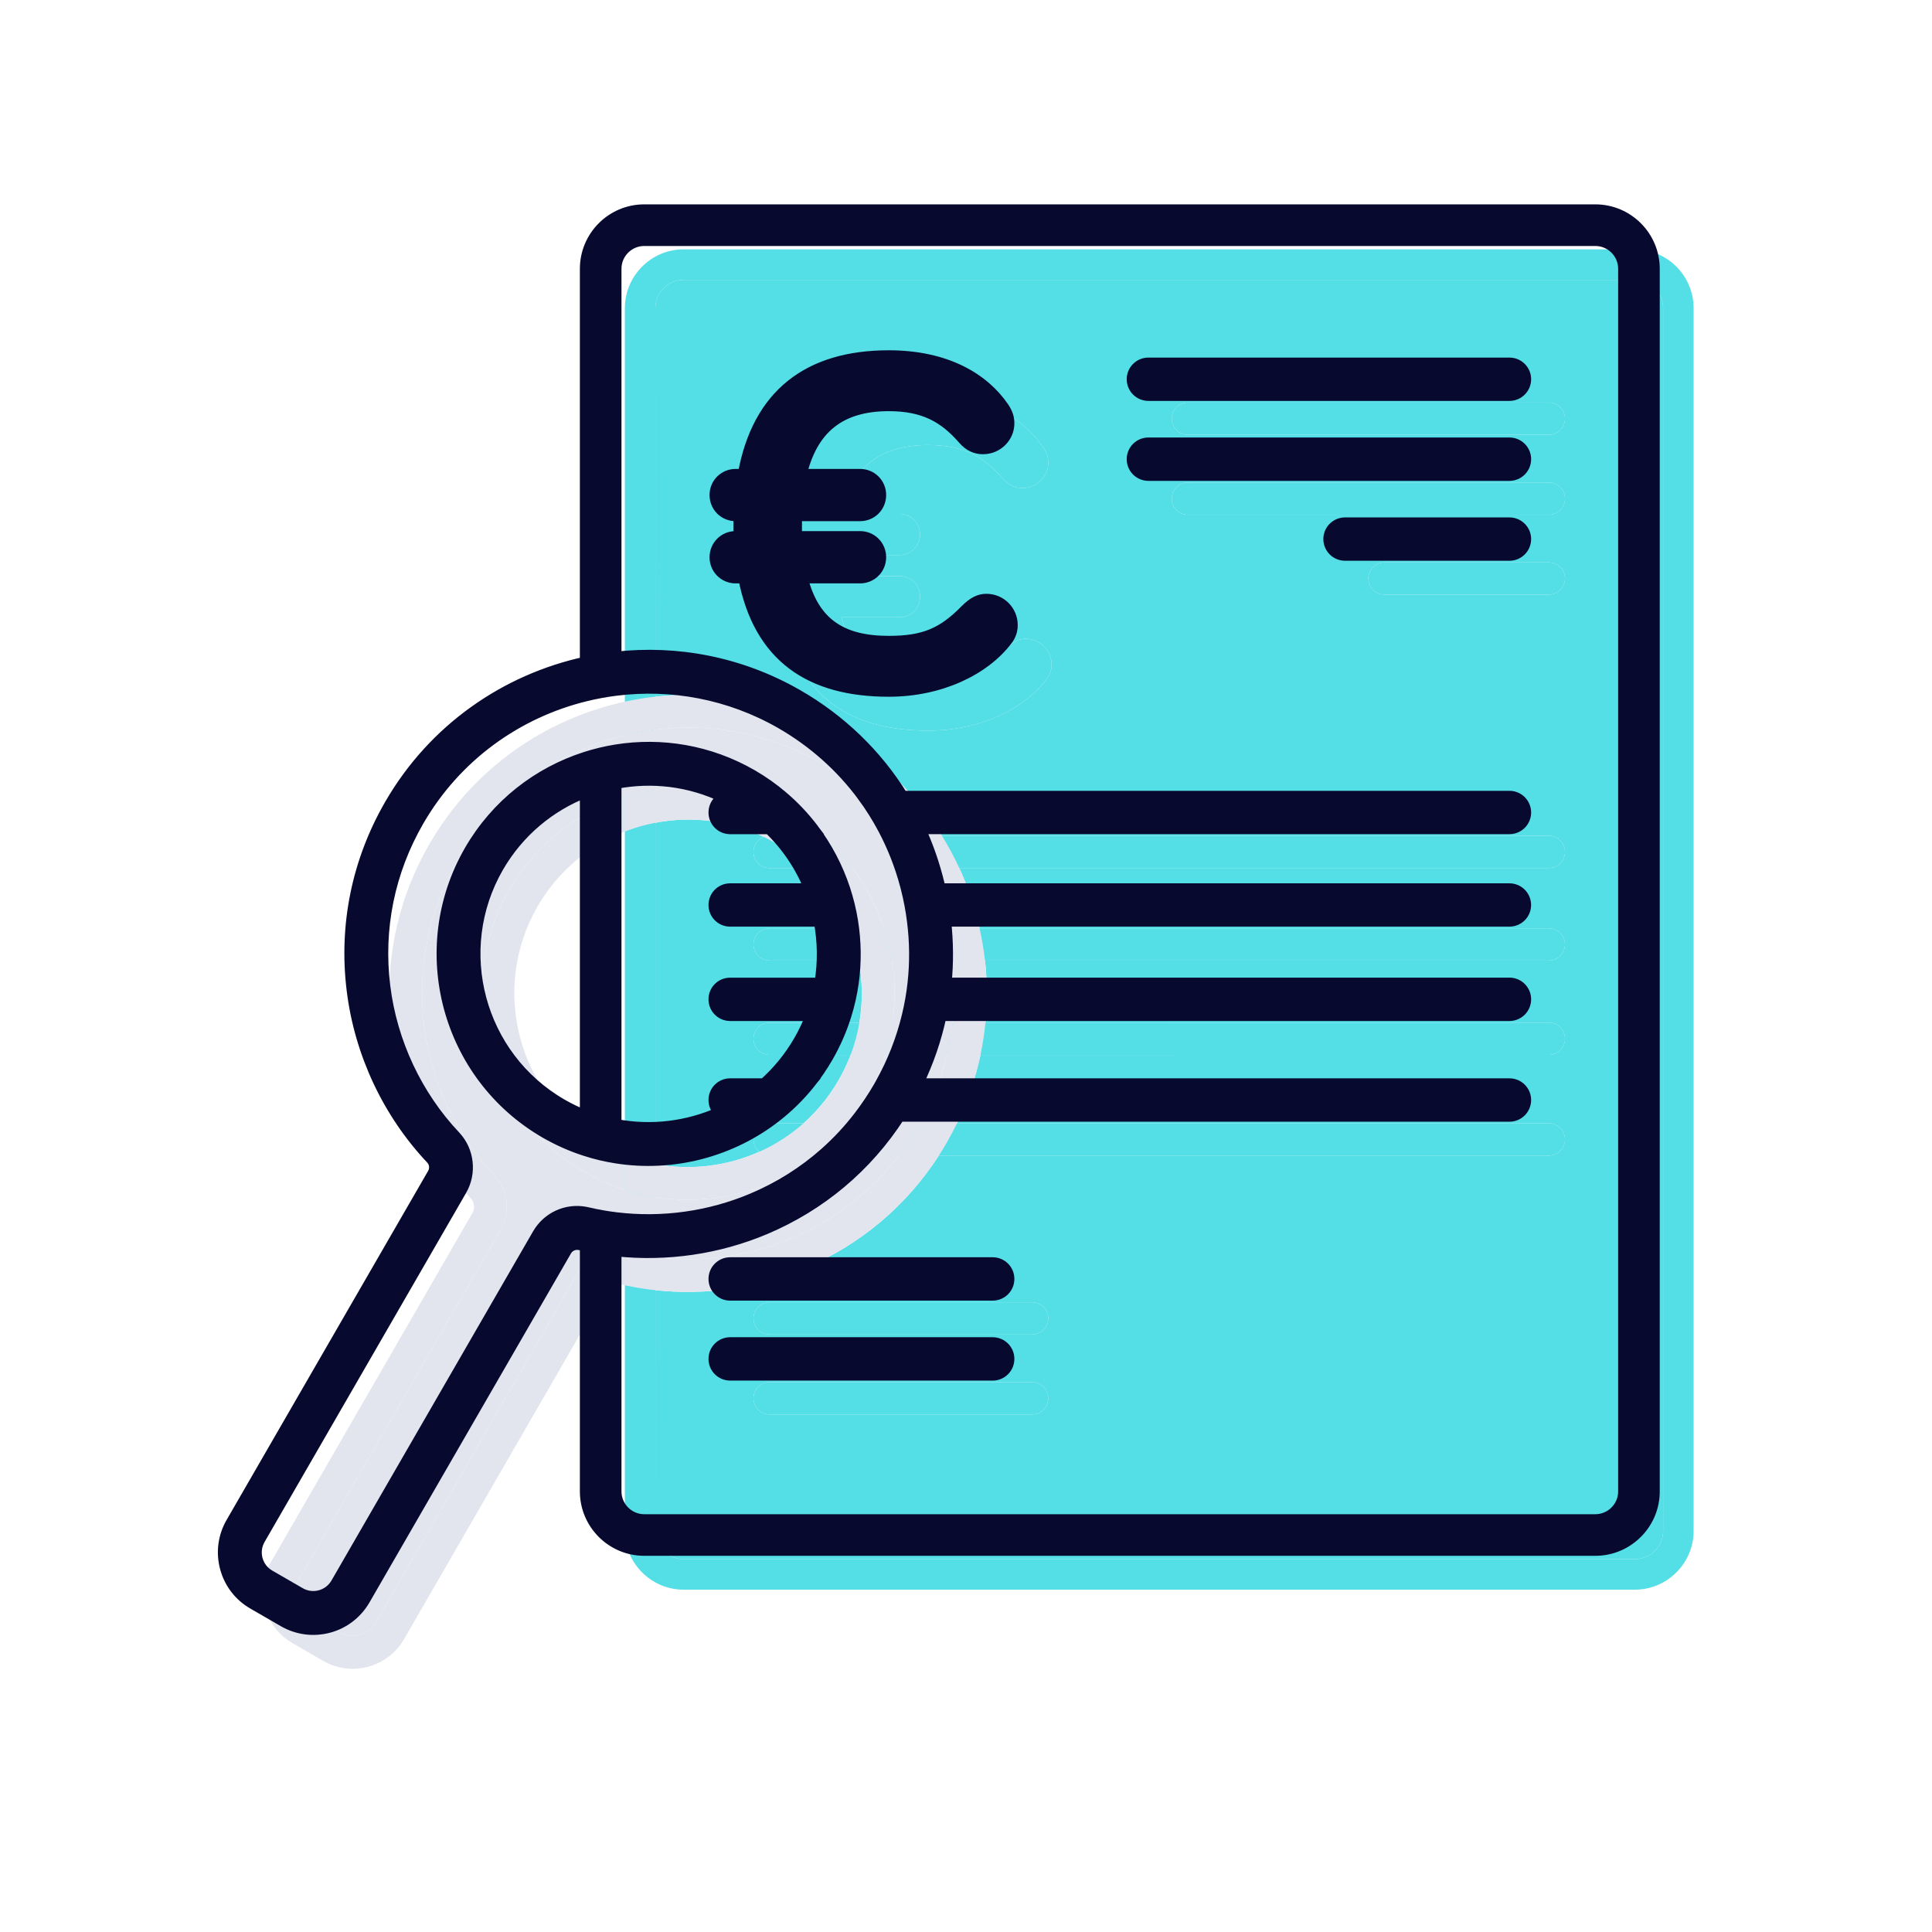 <svg xmlns="http://www.w3.org/2000/svg" width="49" height="49" viewBox="0 0 49 49" fill="none"><path d="M26.016 16.201C25.846 16.201 25.689 16.273 25.494 16.468C24.912 17.062 24.438 17.268 23.541 17.268C22.327 17.268 21.636 16.795 21.345 15.655H22.813C23.104 15.655 23.334 15.424 23.334 15.133C23.334 14.842 23.104 14.611 22.813 14.611H21.199V14.077H22.813C23.104 14.077 23.334 13.847 23.334 13.555C23.334 13.264 23.104 13.034 22.813 13.034H21.32C21.599 11.869 22.303 11.287 23.541 11.287C24.426 11.287 24.948 11.578 25.433 12.136C25.591 12.318 25.761 12.379 25.931 12.379C26.295 12.379 26.586 12.088 26.586 11.735C26.586 11.602 26.55 11.481 26.452 11.335C25.955 10.607 25.009 10.025 23.541 10.025C21.503 10.025 20.216 11.008 19.853 13.034H19.658C19.367 13.034 19.137 13.264 19.137 13.555C19.137 13.847 19.367 14.077 19.658 14.077H19.743V14.611H19.658C19.367 14.611 19.137 14.842 19.137 15.133C19.137 15.424 19.367 15.655 19.658 15.655H19.864C20.253 17.656 21.539 18.53 23.541 18.53C24.839 18.53 25.967 17.996 26.55 17.22C26.622 17.123 26.671 17.001 26.671 16.856C26.671 16.492 26.38 16.201 26.016 16.201Z" fill="#54DEE6"></path><path d="M41.461 6.324H17.34C16.517 6.324 15.848 6.994 15.848 7.817V18.648C16.102 18.585 16.36 18.538 16.621 18.505V7.817C16.621 7.42 16.944 7.098 17.34 7.098H41.461C41.858 7.098 42.181 7.42 42.181 7.817V38.826C42.181 39.222 41.858 39.545 41.461 39.545H17.34C16.944 39.545 16.621 39.222 16.621 38.826V31.886C16.379 31.857 16.139 31.814 15.901 31.758C15.885 31.754 15.868 31.751 15.852 31.748L15.848 31.747V38.826C15.848 39.648 16.517 40.318 17.34 40.318H41.461C41.498 40.318 41.534 40.317 41.57 40.314C42.342 40.258 42.954 39.612 42.954 38.826V7.817C42.954 6.994 42.284 6.324 41.461 6.324ZM15.848 20.209V30.18C16.103 30.263 16.361 30.324 16.621 30.365V20.023C16.358 20.066 16.1 20.128 15.848 20.209Z" fill="#54DEE6"></path><path d="M21.615 22.016H19.518C19.292 22.016 19.11 21.833 19.11 21.607C19.11 21.494 19.155 21.391 19.229 21.318C19.269 21.278 19.317 21.246 19.371 21.226C19.417 21.208 19.466 21.198 19.518 21.198H20.839C21.13 21.444 21.39 21.719 21.615 22.016Z" fill="#54DEE6"></path><path d="M39.692 21.607C39.692 21.719 39.646 21.822 39.573 21.895C39.499 21.969 39.397 22.015 39.284 22.015H24.329H23.403C23.252 21.73 23.08 21.457 22.89 21.198H23.89H39.284C39.509 21.198 39.692 21.381 39.692 21.607Z" fill="#54DEE6"></path><path d="M22.419 23.544C22.508 23.811 22.575 24.084 22.619 24.361H19.518C19.292 24.361 19.11 24.178 19.11 23.953C19.11 23.84 19.155 23.738 19.229 23.664C19.303 23.59 19.405 23.544 19.518 23.544H22.419Z" fill="#54DEE6"></path><path d="M39.691 23.953C39.691 24.065 39.645 24.168 39.572 24.241C39.498 24.315 39.396 24.361 39.283 24.361H24.144C24.11 24.087 24.059 23.815 23.99 23.544H39.283C39.508 23.544 39.691 23.727 39.691 23.953Z" fill="#54DEE6"></path><path d="M22.635 25.937C22.597 26.211 22.535 26.485 22.451 26.754H19.518C19.292 26.754 19.11 26.571 19.11 26.345C19.11 26.233 19.155 26.13 19.229 26.056C19.303 25.982 19.405 25.937 19.518 25.937H22.635Z" fill="#54DEE6"></path><path d="M39.692 26.345C39.692 26.458 39.646 26.56 39.573 26.634C39.498 26.708 39.396 26.754 39.284 26.754H24.015C24.08 26.484 24.128 26.211 24.158 25.936H39.284C39.509 25.936 39.692 26.119 39.692 26.345Z" fill="#54DEE6"></path><path d="M21.521 28.49C21.273 28.797 20.994 29.07 20.692 29.308H19.518C19.418 29.308 19.326 29.272 19.255 29.212C19.166 29.137 19.11 29.024 19.11 28.899C19.11 28.786 19.155 28.684 19.229 28.61C19.303 28.536 19.405 28.49 19.518 28.49H21.521Z" fill="#54DEE6"></path><path d="M39.692 28.899C39.692 29.012 39.646 29.114 39.573 29.188C39.499 29.262 39.397 29.308 39.284 29.308H22.796C22.976 29.073 23.142 28.825 23.292 28.565C23.306 28.54 23.32 28.515 23.334 28.49H39.284C39.509 28.49 39.692 28.673 39.692 28.899Z" fill="#54DEE6"></path><path d="M26.177 33.028H19.518C19.293 33.028 19.11 33.211 19.11 33.437C19.11 33.663 19.293 33.846 19.518 33.846H26.177C26.403 33.846 26.586 33.663 26.586 33.437C26.586 33.211 26.403 33.028 26.177 33.028Z" fill="#54DEE6"></path><path d="M26.177 35.056H19.518C19.293 35.056 19.11 35.239 19.11 35.465C19.11 35.691 19.293 35.874 19.518 35.874H26.177C26.403 35.874 26.586 35.691 26.586 35.465C26.586 35.239 26.403 35.056 26.177 35.056Z" fill="#54DEE6"></path><path d="M39.283 10.21H30.126C29.9 10.21 29.717 10.393 29.717 10.618C29.717 10.844 29.9 11.027 30.126 11.027H39.283C39.509 11.027 39.692 10.844 39.692 10.618C39.692 10.393 39.509 10.21 39.283 10.21Z" fill="#54DEE6"></path><path d="M39.283 12.237H30.126C29.9 12.237 29.717 12.42 29.717 12.646C29.717 12.872 29.9 13.055 30.126 13.055H39.283C39.509 13.055 39.692 12.872 39.692 12.646C39.692 12.42 39.509 12.237 39.283 12.237Z" fill="#54DEE6"></path><path d="M39.283 14.264H35.113C34.887 14.264 34.704 14.447 34.704 14.672C34.704 14.898 34.887 15.081 35.113 15.081H39.283C39.509 15.081 39.692 14.898 39.692 14.672C39.692 14.447 39.509 14.264 39.283 14.264Z" fill="#54DEE6"></path><path fill-rule="evenodd" clip-rule="evenodd" d="M16.621 7.817L16.622 17.669C18.166 17.496 19.775 17.794 21.22 18.623C22.328 19.259 23.238 20.142 23.89 21.198H39.284C39.509 21.198 39.692 21.381 39.692 21.607C39.692 21.719 39.646 21.822 39.573 21.895C39.499 21.969 39.397 22.015 39.284 22.015H24.329L24.329 22.016C24.507 22.402 24.653 22.805 24.765 23.223C24.766 23.227 24.767 23.23 24.768 23.233C24.796 23.336 24.821 23.44 24.844 23.544L39.283 23.544C39.508 23.544 39.691 23.727 39.691 23.953C39.691 24.065 39.645 24.168 39.572 24.241C39.498 24.315 39.396 24.361 39.283 24.361L24.982 24.361C25.041 24.888 25.045 25.416 24.994 25.937L39.284 25.936C39.509 25.936 39.692 26.119 39.692 26.345C39.692 26.458 39.646 26.56 39.573 26.634C39.498 26.708 39.396 26.754 39.284 26.754L24.867 26.755C24.741 27.35 24.542 27.933 24.271 28.491L39.284 28.49C39.509 28.49 39.692 28.673 39.692 28.899C39.692 29.012 39.646 29.114 39.573 29.188C39.499 29.262 39.397 29.308 39.284 29.308L23.811 29.308C22.986 30.587 21.816 31.571 20.408 32.167C19.217 32.671 17.901 32.861 16.622 32.722L16.621 38.826C16.621 39.222 16.944 39.545 17.34 39.545H41.461C41.858 39.545 42.181 39.222 42.181 38.826V7.817C42.181 7.42 41.858 7.098 41.461 7.098H17.34C16.944 7.098 16.621 7.42 16.621 7.817ZM25.494 16.468C25.689 16.273 25.846 16.201 26.016 16.201C26.38 16.201 26.671 16.492 26.671 16.856C26.671 17.001 26.622 17.123 26.55 17.22C25.967 17.996 24.839 18.53 23.541 18.53C21.539 18.53 20.253 17.656 19.864 15.655H19.658C19.367 15.655 19.137 15.424 19.137 15.133C19.137 14.842 19.367 14.611 19.658 14.611H19.743V14.077H19.658C19.367 14.077 19.137 13.847 19.137 13.555C19.137 13.264 19.367 13.034 19.658 13.034H19.853C20.216 11.008 21.503 10.025 23.541 10.025C25.009 10.025 25.955 10.607 26.452 11.335C26.55 11.481 26.586 11.602 26.586 11.735C26.586 12.088 26.295 12.379 25.931 12.379C25.761 12.379 25.591 12.318 25.433 12.136C24.948 11.578 24.426 11.287 23.541 11.287C22.303 11.287 21.599 11.869 21.32 13.034H22.813C23.104 13.034 23.334 13.264 23.334 13.555C23.334 13.847 23.104 14.077 22.813 14.077H21.199V14.611H22.813C23.104 14.611 23.334 14.842 23.334 15.133C23.334 15.424 23.104 15.655 22.813 15.655H21.345C21.636 16.795 22.327 17.268 23.541 17.268C24.438 17.268 24.912 17.062 25.494 16.468ZM26.177 33.028H19.518C19.293 33.028 19.11 33.211 19.11 33.437C19.11 33.663 19.293 33.846 19.518 33.846H26.177C26.403 33.846 26.586 33.663 26.586 33.437C26.586 33.211 26.403 33.028 26.177 33.028ZM26.177 35.056H19.518C19.293 35.056 19.11 35.239 19.11 35.465C19.11 35.691 19.293 35.874 19.518 35.874H26.177C26.403 35.874 26.586 35.691 26.586 35.465C26.586 35.239 26.403 35.056 26.177 35.056ZM39.283 10.21H30.126C29.9 10.21 29.717 10.393 29.717 10.618C29.717 10.844 29.9 11.027 30.126 11.027H39.283C39.509 11.027 39.692 10.844 39.692 10.618C39.692 10.393 39.509 10.21 39.283 10.21ZM39.283 12.237H30.126C29.9 12.237 29.717 12.42 29.717 12.646C29.717 12.872 29.9 13.055 30.126 13.055H39.283C39.509 13.055 39.692 12.872 39.692 12.646C39.692 12.42 39.509 12.237 39.283 12.237ZM39.283 14.264H35.113C34.887 14.264 34.704 14.447 34.704 14.672C34.704 14.898 34.887 15.081 35.113 15.081H39.283C39.509 15.081 39.692 14.898 39.692 14.672C39.692 14.447 39.509 14.264 39.283 14.264Z" fill="#54DEE6"></path><path fill-rule="evenodd" clip-rule="evenodd" d="M16.621 18.505C16.36 18.538 16.102 18.585 15.848 18.648C14.124 19.07 12.568 20.166 11.613 21.818C10.872 23.1 10.576 24.552 10.758 26.018C10.934 27.436 11.568 28.787 12.544 29.82C12.888 30.185 12.952 30.746 12.7 31.183L7.589 40.036C7.499 40.192 7.475 40.373 7.521 40.547C7.568 40.721 7.679 40.866 7.835 40.956L8.609 41.403C8.93 41.589 9.343 41.478 9.529 41.156L14.64 32.304C14.887 31.876 15.367 31.656 15.848 31.747L15.852 31.748C15.868 31.751 15.885 31.754 15.901 31.758C16.139 31.814 16.379 31.857 16.621 31.886C17.788 32.029 18.995 31.863 20.084 31.402C20.764 31.115 21.381 30.726 21.92 30.249C22.241 29.965 22.534 29.651 22.796 29.308C22.976 29.073 23.142 28.825 23.292 28.565C23.306 28.54 23.32 28.515 23.334 28.49C23.645 27.938 23.872 27.354 24.015 26.754C24.08 26.484 24.128 26.211 24.158 25.936C24.216 25.415 24.211 24.887 24.144 24.361C24.11 24.087 24.059 23.815 23.99 23.544C23.982 23.512 23.974 23.48 23.966 23.448C23.965 23.445 23.964 23.442 23.963 23.439C23.829 22.939 23.64 22.463 23.403 22.016C23.251 21.731 23.08 21.458 22.89 21.199C22.34 20.451 21.636 19.82 20.807 19.343C19.492 18.589 18.023 18.329 16.621 18.505ZM16.621 30.365C16.361 30.324 16.103 30.263 15.848 30.18C15.501 30.069 15.16 29.919 14.832 29.73C13.582 29.008 12.741 27.844 12.394 26.549C12.047 25.253 12.193 23.825 12.915 22.574C13.591 21.404 14.652 20.593 15.848 20.209C16.1 20.128 16.358 20.066 16.621 20.023C17.769 19.838 18.987 20.031 20.071 20.657C20.348 20.817 20.604 20.998 20.84 21.199C21.131 21.445 21.391 21.72 21.616 22.016C21.969 22.481 22.24 22.998 22.421 23.544C22.509 23.811 22.576 24.084 22.621 24.361C22.704 24.879 22.712 25.41 22.637 25.937C22.598 26.212 22.537 26.485 22.452 26.755C22.339 27.116 22.185 27.471 21.988 27.812C21.848 28.054 21.693 28.28 21.522 28.491C21.274 28.798 20.995 29.071 20.693 29.308C19.547 30.209 18.063 30.595 16.621 30.365Z" fill="#E2E5EE"></path><path d="M16.622 20.867C16.622 24.247 16.622 26.142 16.622 29.522C17.517 29.693 18.438 29.578 19.255 29.212C19.166 29.137 19.11 29.024 19.11 28.899C19.11 28.786 19.155 28.684 19.229 28.61C19.303 28.536 19.405 28.49 19.518 28.49L20.377 28.491C20.723 28.184 21.025 27.818 21.268 27.397C21.389 27.188 21.49 26.973 21.574 26.755L19.518 26.754C19.292 26.754 19.11 26.571 19.11 26.345C19.11 26.233 19.155 26.13 19.229 26.056C19.303 25.982 19.405 25.937 19.518 25.937L21.796 25.937C21.885 25.41 21.877 24.876 21.778 24.361L19.518 24.361C19.292 24.361 19.11 24.178 19.11 23.953C19.11 23.84 19.155 23.738 19.229 23.664C19.303 23.59 19.405 23.544 19.518 23.544L21.537 23.544C21.309 22.976 20.962 22.453 20.507 22.016L19.518 22.016C19.292 22.016 19.11 21.833 19.11 21.607C19.11 21.494 19.155 21.391 19.229 21.318C19.269 21.278 19.317 21.246 19.371 21.226C18.491 20.799 17.527 20.692 16.622 20.867Z" fill="#54DEE6"></path><path fill-rule="evenodd" clip-rule="evenodd" d="M22.421 23.544C22.509 23.811 22.576 24.084 22.621 24.361C22.704 24.879 22.712 25.41 22.637 25.937C22.598 26.212 22.537 26.485 22.452 26.755C22.339 27.116 22.185 27.471 21.988 27.812C21.848 28.054 21.693 28.28 21.522 28.491C21.274 28.798 20.995 29.071 20.693 29.308C19.547 30.209 18.063 30.595 16.621 30.365C16.361 30.324 16.103 30.263 15.848 30.18L15.848 29.299C16.102 29.398 16.36 29.472 16.622 29.522C17.518 29.693 18.439 29.578 19.257 29.212C19.66 29.031 20.039 28.79 20.377 28.491C20.723 28.184 21.025 27.818 21.268 27.397C21.389 27.188 21.49 26.973 21.574 26.755C21.675 26.487 21.749 26.213 21.796 25.937C21.885 25.41 21.877 24.876 21.778 24.361C21.724 24.082 21.643 23.808 21.537 23.544C21.309 22.976 20.962 22.453 20.507 22.016C20.256 21.774 19.971 21.558 19.655 21.376C19.562 21.322 19.468 21.272 19.372 21.226C18.492 20.799 17.528 20.692 16.622 20.867C16.358 20.918 16.099 20.992 15.848 21.089L15.848 20.209C16.1 20.128 16.358 20.066 16.621 20.023C17.769 19.838 18.987 20.031 20.071 20.657C20.348 20.817 20.604 20.998 20.84 21.199C21.131 21.445 21.391 21.72 21.616 22.016C21.969 22.481 22.24 22.998 22.421 23.544ZM24.844 23.544C24.905 23.815 24.951 24.088 24.982 24.361C25.041 24.888 25.045 25.416 24.994 25.937C24.966 26.212 24.924 26.484 24.867 26.755C24.741 27.35 24.542 27.933 24.271 28.491C24.191 28.656 24.104 28.82 24.011 28.981C23.947 29.092 23.881 29.201 23.811 29.308C22.986 30.587 21.816 31.571 20.408 32.167C19.217 32.671 17.901 32.861 16.622 32.722C16.362 32.695 16.104 32.653 15.848 32.598C15.803 32.588 15.757 32.578 15.711 32.567C15.575 32.534 15.43 32.597 15.36 32.718L10.248 41.572C10.047 41.919 9.723 42.169 9.335 42.273C8.946 42.376 8.542 42.323 8.194 42.122L7.42 41.675C7.072 41.475 6.823 41.15 6.719 40.762C6.615 40.374 6.668 39.968 6.869 39.62L11.98 30.768C12.051 30.646 12.034 30.491 11.939 30.39C10.843 29.229 10.131 27.712 9.934 26.12C9.729 24.474 10.061 22.842 10.894 21.402C12.003 19.484 13.834 18.234 15.848 17.796C16.104 17.74 16.362 17.698 16.622 17.669C18.166 17.496 19.775 17.794 21.22 18.623C22.328 19.259 23.238 20.142 23.89 21.198L23.891 21.199C24.053 21.461 24.2 21.733 24.329 22.015L24.329 22.016C24.507 22.402 24.653 22.805 24.765 23.223C24.766 23.227 24.767 23.23 24.768 23.233C24.796 23.336 24.821 23.44 24.844 23.544ZM23.334 28.49C23.645 27.938 23.872 27.354 24.015 26.754C24.08 26.484 24.128 26.211 24.158 25.936C24.216 25.415 24.211 24.887 24.144 24.361C24.11 24.087 24.059 23.815 23.99 23.544C23.982 23.512 23.974 23.48 23.966 23.448C23.965 23.445 23.964 23.442 23.963 23.439C23.829 22.939 23.64 22.463 23.403 22.016C23.251 21.731 23.08 21.458 22.89 21.199C22.34 20.451 21.636 19.82 20.807 19.343C19.492 18.589 18.023 18.329 16.621 18.505C16.36 18.538 16.102 18.585 15.848 18.648C14.124 19.07 12.568 20.166 11.613 21.818C10.872 23.1 10.576 24.552 10.758 26.018C10.934 27.436 11.568 28.787 12.544 29.82C12.888 30.185 12.952 30.746 12.7 31.183L7.589 40.036C7.499 40.192 7.475 40.373 7.521 40.547C7.568 40.721 7.679 40.866 7.835 40.956L8.609 41.403C8.93 41.589 9.343 41.478 9.529 41.156L14.64 32.304C14.887 31.876 15.367 31.656 15.848 31.747L15.852 31.748C15.868 31.751 15.885 31.754 15.901 31.758C16.139 31.814 16.379 31.857 16.621 31.886C17.788 32.029 18.995 31.863 20.084 31.402C20.764 31.115 21.381 30.726 21.92 30.249C22.241 29.965 22.534 29.651 22.796 29.308C22.976 29.073 23.142 28.825 23.292 28.565C23.306 28.54 23.32 28.515 23.334 28.49Z" fill="#E2E5EE"></path><path d="M15.848 21.089L15.848 20.209C14.652 20.593 13.591 21.404 12.915 22.574C12.193 23.825 12.047 25.253 12.394 26.549C12.741 27.844 13.582 29.008 14.832 29.73C15.16 29.919 15.501 30.069 15.848 30.18L15.848 29.299C15.644 29.219 15.444 29.123 15.248 29.01C13.143 27.795 12.419 25.094 13.634 22.989C14.155 22.089 14.947 21.441 15.848 21.089Z" fill="#E2E5EE"></path><path d="M25.016 15.201C24.846 15.201 24.689 15.273 24.494 15.468C23.912 16.062 23.438 16.268 22.541 16.268C21.327 16.268 20.636 15.795 20.345 14.655H21.813C22.104 14.655 22.334 14.424 22.334 14.133C22.334 13.842 22.104 13.611 21.813 13.611H20.199V13.077H21.813C22.104 13.077 22.334 12.847 22.334 12.555C22.334 12.264 22.104 12.034 21.813 12.034H20.32C20.599 10.869 21.303 10.287 22.541 10.287C23.426 10.287 23.948 10.578 24.433 11.136C24.591 11.318 24.761 11.379 24.931 11.379C25.295 11.379 25.586 11.088 25.586 10.735C25.586 10.602 25.55 10.481 25.452 10.335C24.955 9.607 24.009 9.025 22.541 9.025C20.503 9.025 19.216 10.008 18.853 12.034H18.658C18.367 12.034 18.137 12.264 18.137 12.555C18.137 12.847 18.367 13.077 18.658 13.077H18.743V13.611H18.658C18.367 13.611 18.137 13.842 18.137 14.133C18.137 14.424 18.367 14.655 18.658 14.655H18.864C19.253 16.656 20.539 17.53 22.541 17.53C23.839 17.53 24.967 16.996 25.55 16.22C25.622 16.123 25.671 16.001 25.671 15.856C25.671 15.492 25.38 15.201 25.016 15.201Z" fill="#070A2E"></path><path d="M40.461 5.324H16.34C15.517 5.324 14.848 5.994 14.848 6.817V17.648C15.102 17.585 15.36 17.538 15.621 17.505V6.817C15.621 6.42 15.944 6.098 16.34 6.098H40.461C40.858 6.098 41.181 6.42 41.181 6.817V37.826C41.181 38.222 40.858 38.545 40.461 38.545H16.34C15.944 38.545 15.621 38.222 15.621 37.826V30.886C15.379 30.857 15.139 30.814 14.901 30.758C14.883 30.753 14.865 30.75 14.848 30.747V37.826C14.848 38.648 15.517 39.318 16.34 39.318H40.461C40.498 39.318 40.534 39.317 40.57 39.314C41.342 39.258 41.954 38.612 41.954 37.826V6.817C41.954 5.994 41.284 5.324 40.461 5.324ZM14.848 19.209V29.18C15.103 29.263 15.361 29.324 15.621 29.365V19.023C15.358 19.066 15.1 19.128 14.848 19.209Z" fill="#070A2E"></path><path d="M20.615 21.016H18.518C18.292 21.016 18.11 20.833 18.11 20.607C18.11 20.494 18.155 20.391 18.229 20.318C18.269 20.278 18.317 20.246 18.371 20.226C18.417 20.208 18.466 20.198 18.518 20.198H19.839C20.13 20.444 20.39 20.719 20.615 21.016Z" fill="#070A2E"></path><path d="M38.692 20.607C38.692 20.719 38.646 20.822 38.573 20.895C38.499 20.969 38.397 21.015 38.284 21.015H22.403C22.252 20.73 22.08 20.457 21.89 20.198H38.284C38.509 20.198 38.692 20.381 38.692 20.607Z" fill="#070A2E"></path><path d="M21.419 22.544C21.508 22.811 21.575 23.084 21.619 23.361H18.518C18.292 23.361 18.11 23.178 18.11 22.953C18.11 22.84 18.155 22.738 18.229 22.664C18.303 22.59 18.405 22.544 18.518 22.544H21.419Z" fill="#070A2E"></path><path d="M38.691 22.953C38.691 23.065 38.645 23.168 38.572 23.241C38.498 23.315 38.396 23.361 38.283 23.361H23.144C23.11 23.087 23.059 22.815 22.99 22.544H38.283C38.508 22.544 38.691 22.727 38.691 22.953Z" fill="#070A2E"></path><path d="M21.635 24.937C21.597 25.211 21.535 25.485 21.451 25.754H18.518C18.292 25.754 18.11 25.571 18.11 25.345C18.11 25.233 18.155 25.13 18.229 25.056C18.303 24.982 18.405 24.937 18.518 24.937H21.635Z" fill="#070A2E"></path><path d="M38.692 25.345C38.692 25.458 38.646 25.56 38.573 25.634C38.498 25.708 38.396 25.754 38.284 25.754H23.015C23.08 25.484 23.128 25.211 23.158 24.936H38.284C38.509 24.936 38.692 25.119 38.692 25.345Z" fill="#070A2E"></path><path d="M20.521 27.49C20.273 27.797 19.994 28.07 19.692 28.308H18.518C18.418 28.308 18.326 28.272 18.255 28.212C18.166 28.137 18.11 28.024 18.11 27.899C18.11 27.786 18.155 27.684 18.229 27.61C18.303 27.536 18.405 27.49 18.518 27.49H20.521Z" fill="#070A2E"></path><path d="M38.692 27.899C38.692 28.012 38.646 28.114 38.573 28.188C38.499 28.262 38.397 28.308 38.284 28.308H21.796C21.976 28.073 22.142 27.825 22.292 27.565C22.306 27.54 22.32 27.515 22.334 27.49H38.284C38.509 27.49 38.692 27.673 38.692 27.899Z" fill="#070A2E"></path><path d="M25.177 32.028H18.518C18.293 32.028 18.11 32.211 18.11 32.437C18.11 32.663 18.293 32.846 18.518 32.846H25.177C25.403 32.846 25.586 32.663 25.586 32.437C25.586 32.211 25.403 32.028 25.177 32.028Z" fill="#070A2E"></path><path d="M25.177 34.056H18.518C18.293 34.056 18.11 34.239 18.11 34.465C18.11 34.691 18.293 34.874 18.518 34.874H25.177C25.403 34.874 25.586 34.691 25.586 34.465C25.586 34.239 25.403 34.056 25.177 34.056Z" fill="#070A2E"></path><path d="M38.283 9.21H29.126C28.9 9.21 28.717 9.393 28.717 9.618C28.717 9.844 28.9 10.027 29.126 10.027H38.283C38.509 10.027 38.692 9.844 38.692 9.618C38.692 9.393 38.509 9.21 38.283 9.21Z" fill="#070A2E"></path><path d="M38.283 11.237H29.126C28.9 11.237 28.717 11.42 28.717 11.646C28.717 11.872 28.9 12.055 29.126 12.055H38.283C38.509 12.055 38.692 11.872 38.692 11.646C38.692 11.42 38.509 11.237 38.283 11.237Z" fill="#070A2E"></path><path d="M38.283 13.264H34.113C33.887 13.264 33.704 13.447 33.704 13.672C33.704 13.898 33.887 14.081 34.113 14.081H38.283C38.509 14.081 38.692 13.898 38.692 13.672C38.692 13.447 38.509 13.264 38.283 13.264Z" fill="#070A2E"></path><path d="M21.621 23.361C21.576 23.084 21.509 22.811 21.421 22.544C21.24 21.998 20.969 21.481 20.616 21.016C20.391 20.72 20.131 20.445 19.84 20.199C19.604 19.998 19.348 19.817 19.071 19.657C17.987 19.031 16.769 18.838 15.621 19.023C15.358 19.066 15.1 19.128 14.848 19.209C13.652 19.593 12.591 20.404 11.915 21.574C11.193 22.825 11.047 24.253 11.394 25.549C11.741 26.844 12.582 28.008 13.832 28.73C14.16 28.919 14.501 29.069 14.848 29.18C15.103 29.263 15.361 29.324 15.621 29.365C17.063 29.595 18.547 29.209 19.693 28.308C19.995 28.071 20.274 27.798 20.522 27.491C20.693 27.28 20.848 27.054 20.988 26.812C21.185 26.471 21.339 26.116 21.452 25.755C21.537 25.485 21.598 25.212 21.637 24.937C21.712 24.41 21.704 23.879 21.621 23.361ZM20.574 25.755C20.49 25.973 20.389 26.188 20.268 26.397C20.025 26.818 19.723 27.184 19.377 27.491C19.039 27.79 18.66 28.031 18.257 28.212C17.439 28.578 16.518 28.693 15.622 28.522C15.361 28.472 15.102 28.398 14.848 28.299C14.644 28.219 14.444 28.123 14.248 28.01C12.143 26.795 11.419 24.094 12.634 21.989C13.155 21.089 13.947 20.441 14.848 20.089C15.099 19.992 15.358 19.918 15.622 19.867C16.528 19.692 17.492 19.799 18.372 20.226C18.468 20.272 18.562 20.322 18.655 20.376C18.971 20.558 19.256 20.774 19.507 21.016C19.962 21.453 20.309 21.976 20.537 22.544C20.643 22.808 20.724 23.082 20.778 23.361C20.877 23.876 20.885 24.41 20.796 24.937C20.749 25.213 20.675 25.487 20.574 25.755ZM21.621 23.361C21.576 23.084 21.509 22.811 21.421 22.544C21.24 21.998 20.969 21.481 20.616 21.016C20.391 20.72 20.131 20.445 19.84 20.199C19.604 19.998 19.348 19.817 19.071 19.657C17.987 19.031 16.769 18.838 15.621 19.023C15.358 19.066 15.1 19.128 14.848 19.209C13.652 19.593 12.591 20.404 11.915 21.574C11.193 22.825 11.047 24.253 11.394 25.549C11.741 26.844 12.582 28.008 13.832 28.73C14.16 28.919 14.501 29.069 14.848 29.18C15.103 29.263 15.361 29.324 15.621 29.365C17.063 29.595 18.547 29.209 19.693 28.308C19.995 28.071 20.274 27.798 20.522 27.491C20.693 27.28 20.848 27.054 20.988 26.812C21.185 26.471 21.339 26.116 21.452 25.755C21.537 25.485 21.598 25.212 21.637 24.937C21.712 24.41 21.704 23.879 21.621 23.361ZM20.574 25.755C20.49 25.973 20.389 26.188 20.268 26.397C20.025 26.818 19.723 27.184 19.377 27.491C19.039 27.79 18.66 28.031 18.257 28.212C17.439 28.578 16.518 28.693 15.622 28.522C15.361 28.472 15.102 28.398 14.848 28.299C14.644 28.219 14.444 28.123 14.248 28.01C12.143 26.795 11.419 24.094 12.634 21.989C13.155 21.089 13.947 20.441 14.848 20.089C15.099 19.992 15.358 19.918 15.622 19.867C16.528 19.692 17.492 19.799 18.372 20.226C18.468 20.272 18.562 20.322 18.655 20.376C18.971 20.558 19.256 20.774 19.507 21.016C19.962 21.453 20.309 21.976 20.537 22.544C20.643 22.808 20.724 23.082 20.778 23.361C20.877 23.876 20.885 24.41 20.796 24.937C20.749 25.213 20.675 25.487 20.574 25.755ZM21.621 23.361C21.576 23.084 21.509 22.811 21.421 22.544C21.24 21.998 20.969 21.481 20.616 21.016C20.391 20.72 20.131 20.445 19.84 20.199C19.604 19.998 19.348 19.817 19.071 19.657C17.987 19.031 16.769 18.838 15.621 19.023C15.358 19.066 15.1 19.128 14.848 19.209C13.652 19.593 12.591 20.404 11.915 21.574C11.193 22.825 11.047 24.253 11.394 25.549C11.741 26.844 12.582 28.008 13.832 28.73C14.16 28.919 14.501 29.069 14.848 29.18C15.103 29.263 15.361 29.324 15.621 29.365C17.063 29.595 18.547 29.209 19.693 28.308C19.995 28.071 20.274 27.798 20.522 27.491C20.693 27.28 20.848 27.054 20.988 26.812C21.185 26.471 21.339 26.116 21.452 25.755C21.537 25.485 21.598 25.212 21.637 24.937C21.712 24.41 21.704 23.879 21.621 23.361ZM20.574 25.755C20.49 25.973 20.389 26.188 20.268 26.397C20.025 26.818 19.723 27.184 19.377 27.491C19.039 27.79 18.66 28.031 18.257 28.212C17.439 28.578 16.518 28.693 15.622 28.522C15.361 28.472 15.102 28.398 14.848 28.299C14.644 28.219 14.444 28.123 14.248 28.01C12.143 26.795 11.419 24.094 12.634 21.989C13.155 21.089 13.947 20.441 14.848 20.089C15.099 19.992 15.358 19.918 15.622 19.867C16.528 19.692 17.492 19.799 18.372 20.226C18.468 20.272 18.562 20.322 18.655 20.376C18.971 20.558 19.256 20.774 19.507 21.016C19.962 21.453 20.309 21.976 20.537 22.544C20.643 22.808 20.724 23.082 20.778 23.361C20.877 23.876 20.885 24.41 20.796 24.937C20.749 25.213 20.675 25.487 20.574 25.755ZM21.621 23.361C21.576 23.084 21.509 22.811 21.421 22.544C21.24 21.998 20.969 21.481 20.616 21.016C20.391 20.72 20.131 20.445 19.84 20.199C19.604 19.998 19.348 19.817 19.071 19.657C17.987 19.031 16.769 18.838 15.621 19.023C15.358 19.066 15.1 19.128 14.848 19.209C13.652 19.593 12.591 20.404 11.915 21.574C11.193 22.825 11.047 24.253 11.394 25.549C11.741 26.844 12.582 28.008 13.832 28.73C14.16 28.919 14.501 29.069 14.848 29.18C15.103 29.263 15.361 29.324 15.621 29.365C17.063 29.595 18.547 29.209 19.693 28.308C19.995 28.071 20.274 27.798 20.522 27.491C20.693 27.28 20.848 27.054 20.988 26.812C21.185 26.471 21.339 26.116 21.452 25.755C21.537 25.485 21.598 25.212 21.637 24.937C21.712 24.41 21.704 23.879 21.621 23.361ZM20.574 25.755C20.49 25.973 20.389 26.188 20.268 26.397C20.025 26.818 19.723 27.184 19.377 27.491C19.039 27.79 18.66 28.031 18.257 28.212C17.439 28.578 16.518 28.693 15.622 28.522C15.361 28.472 15.102 28.398 14.848 28.299C14.644 28.219 14.444 28.123 14.248 28.01C12.143 26.795 11.419 24.094 12.634 21.989C13.155 21.089 13.947 20.441 14.848 20.089C15.099 19.992 15.358 19.918 15.622 19.867C16.528 19.692 17.492 19.799 18.372 20.226C18.468 20.272 18.562 20.322 18.655 20.376C18.971 20.558 19.256 20.774 19.507 21.016C19.962 21.453 20.309 21.976 20.537 22.544C20.643 22.808 20.724 23.082 20.778 23.361C20.877 23.876 20.885 24.41 20.796 24.937C20.749 25.213 20.675 25.487 20.574 25.755ZM21.621 23.361C21.576 23.084 21.509 22.811 21.421 22.544C21.24 21.998 20.969 21.481 20.616 21.016C20.391 20.72 20.131 20.445 19.84 20.199C19.604 19.998 19.348 19.817 19.071 19.657C17.987 19.031 16.769 18.838 15.621 19.023C15.358 19.066 15.1 19.128 14.848 19.209C13.652 19.593 12.591 20.404 11.915 21.574C11.193 22.825 11.047 24.253 11.394 25.549C11.741 26.844 12.582 28.008 13.832 28.73C14.16 28.919 14.501 29.069 14.848 29.18C15.103 29.263 15.361 29.324 15.621 29.365C17.063 29.595 18.547 29.209 19.693 28.308C19.995 28.071 20.274 27.798 20.522 27.491C20.693 27.28 20.848 27.054 20.988 26.812C21.185 26.471 21.339 26.116 21.452 25.755C21.537 25.485 21.598 25.212 21.637 24.937C21.712 24.41 21.704 23.879 21.621 23.361ZM20.574 25.755C20.49 25.973 20.389 26.188 20.268 26.397C20.025 26.818 19.723 27.184 19.377 27.491C19.039 27.79 18.66 28.031 18.257 28.212C17.439 28.578 16.518 28.693 15.622 28.522C15.361 28.472 15.102 28.398 14.848 28.299C14.644 28.219 14.444 28.123 14.248 28.01C12.143 26.795 11.419 24.094 12.634 21.989C13.155 21.089 13.947 20.441 14.848 20.089C15.099 19.992 15.358 19.918 15.622 19.867C16.528 19.692 17.492 19.799 18.372 20.226C18.468 20.272 18.562 20.322 18.655 20.376C18.971 20.558 19.256 20.774 19.507 21.016C19.962 21.453 20.309 21.976 20.537 22.544C20.643 22.808 20.724 23.082 20.778 23.361C20.877 23.876 20.885 24.41 20.796 24.937C20.749 25.213 20.675 25.487 20.574 25.755ZM21.621 23.361C21.576 23.084 21.509 22.811 21.421 22.544C21.24 21.998 20.969 21.481 20.616 21.016C20.391 20.72 20.131 20.445 19.84 20.199C19.604 19.998 19.348 19.817 19.071 19.657C17.987 19.031 16.769 18.838 15.621 19.023C15.358 19.066 15.1 19.128 14.848 19.209C13.652 19.593 12.591 20.404 11.915 21.574C11.193 22.825 11.047 24.253 11.394 25.549C11.741 26.844 12.582 28.008 13.832 28.73C14.16 28.919 14.501 29.069 14.848 29.18C15.103 29.263 15.361 29.324 15.621 29.365C17.063 29.595 18.547 29.209 19.693 28.308C19.995 28.071 20.274 27.798 20.522 27.491C20.693 27.28 20.848 27.054 20.988 26.812C21.185 26.471 21.339 26.116 21.452 25.755C21.537 25.485 21.598 25.212 21.637 24.937C21.712 24.41 21.704 23.879 21.621 23.361ZM20.574 25.755C20.49 25.973 20.389 26.188 20.268 26.397C20.025 26.818 19.723 27.184 19.377 27.491C19.039 27.79 18.66 28.031 18.257 28.212C17.439 28.578 16.518 28.693 15.622 28.522C15.361 28.472 15.102 28.398 14.848 28.299C14.644 28.219 14.444 28.123 14.248 28.01C12.143 26.795 11.419 24.094 12.634 21.989C13.155 21.089 13.947 20.441 14.848 20.089C15.099 19.992 15.358 19.918 15.622 19.867C16.528 19.692 17.492 19.799 18.372 20.226C18.468 20.272 18.562 20.322 18.655 20.376C18.971 20.558 19.256 20.774 19.507 21.016C19.962 21.453 20.309 21.976 20.537 22.544C20.643 22.808 20.724 23.082 20.778 23.361C20.877 23.876 20.885 24.41 20.796 24.937C20.749 25.213 20.675 25.487 20.574 25.755ZM23.982 23.361C23.951 23.088 23.905 22.815 23.844 22.544C23.821 22.44 23.796 22.336 23.768 22.233C23.767 22.23 23.766 22.227 23.765 22.223C23.653 21.805 23.507 21.402 23.329 21.016C23.2 20.734 23.053 20.461 22.891 20.199C22.238 19.142 21.328 18.259 20.22 17.623C18.775 16.794 17.166 16.496 15.622 16.669C15.362 16.698 15.104 16.74 14.848 16.796C12.834 17.234 11.003 18.484 9.894 20.402C9.061 21.842 8.729 23.474 8.934 25.12C9.131 26.712 9.843 28.229 10.939 29.39C11.034 29.491 11.051 29.646 10.98 29.768L5.869 38.62C5.668 38.968 5.615 39.374 5.719 39.762C5.823 40.15 6.072 40.475 6.42 40.675L7.194 41.122C7.542 41.323 7.946 41.376 8.335 41.273C8.723 41.169 9.047 40.919 9.248 40.572L14.36 31.718C14.43 31.597 14.575 31.534 14.711 31.567C14.757 31.578 14.803 31.588 14.848 31.598C15.104 31.653 15.362 31.695 15.622 31.722C16.901 31.86 18.217 31.671 19.408 31.167C20.816 30.571 21.986 29.587 22.811 28.308C22.881 28.201 22.947 28.092 23.011 27.981C23.104 27.82 23.191 27.656 23.271 27.491C23.542 26.933 23.741 26.35 23.867 25.755C23.924 25.484 23.966 25.212 23.994 24.937C24.045 24.416 24.041 23.888 23.982 23.361ZM23.015 25.754C22.872 26.354 22.645 26.938 22.334 27.49C22.32 27.515 22.306 27.54 22.292 27.565C22.142 27.825 21.976 28.073 21.796 28.308C21.534 28.651 21.241 28.965 20.92 29.249C20.381 29.726 19.764 30.115 19.084 30.402C17.995 30.863 16.788 31.029 15.621 30.886C15.379 30.857 15.139 30.814 14.901 30.758C14.883 30.753 14.865 30.75 14.848 30.747C14.367 30.656 13.887 30.876 13.64 31.304L8.529 40.156C8.343 40.478 7.93 40.589 7.609 40.403L6.835 39.956C6.679 39.866 6.568 39.721 6.521 39.547C6.475 39.373 6.499 39.192 6.589 39.036L11.7 30.183C11.952 29.746 11.888 29.185 11.544 28.82C10.568 27.787 9.934 26.436 9.758 25.018C9.576 23.552 9.872 22.1 10.613 20.818C11.568 19.166 13.124 18.07 14.848 17.648C15.102 17.585 15.36 17.538 15.621 17.505C17.023 17.329 18.492 17.589 19.807 18.343C20.636 18.82 21.34 19.451 21.89 20.199C22.08 20.458 22.251 20.731 22.403 21.016C22.64 21.463 22.829 21.939 22.963 22.439C22.964 22.442 22.965 22.445 22.966 22.448C22.974 22.48 22.982 22.512 22.99 22.544C23.059 22.815 23.11 23.087 23.144 23.361C23.211 23.887 23.216 24.415 23.158 24.936C23.128 25.211 23.08 25.484 23.015 25.754ZM21.421 22.544C21.24 21.998 20.969 21.481 20.616 21.016C20.391 20.72 20.131 20.445 19.84 20.199C19.604 19.998 19.348 19.817 19.071 19.657C17.987 19.031 16.769 18.838 15.621 19.023C15.358 19.066 15.1 19.128 14.848 19.209C13.652 19.593 12.591 20.404 11.915 21.574C11.193 22.825 11.047 24.253 11.394 25.549C11.741 26.844 12.582 28.008 13.832 28.73C14.16 28.919 14.501 29.069 14.848 29.18C15.103 29.263 15.361 29.324 15.621 29.365C17.063 29.595 18.547 29.209 19.693 28.308C19.995 28.071 20.274 27.798 20.522 27.491C20.693 27.28 20.848 27.054 20.988 26.812C21.185 26.471 21.339 26.116 21.452 25.755C21.537 25.485 21.598 25.212 21.637 24.937C21.712 24.41 21.704 23.879 21.621 23.361C21.576 23.084 21.509 22.811 21.421 22.544ZM20.574 25.755C20.49 25.973 20.389 26.188 20.268 26.397C20.025 26.818 19.723 27.184 19.377 27.491C19.039 27.79 18.66 28.031 18.257 28.212C17.439 28.578 16.518 28.693 15.622 28.522C15.361 28.472 15.102 28.398 14.848 28.299C14.644 28.219 14.444 28.123 14.248 28.01C12.143 26.795 11.419 24.094 12.634 21.989C13.155 21.089 13.947 20.441 14.848 20.089C15.099 19.992 15.358 19.918 15.622 19.867C16.528 19.692 17.492 19.799 18.372 20.226C18.468 20.272 18.562 20.322 18.655 20.376C18.971 20.558 19.256 20.774 19.507 21.016C19.962 21.453 20.309 21.976 20.537 22.544C20.643 22.808 20.724 23.082 20.778 23.361C20.877 23.876 20.885 24.41 20.796 24.937C20.749 25.213 20.675 25.487 20.574 25.755ZM21.621 23.361C21.576 23.084 21.509 22.811 21.421 22.544C21.24 21.998 20.969 21.481 20.616 21.016C20.391 20.72 20.131 20.445 19.84 20.199C19.604 19.998 19.348 19.817 19.071 19.657C17.987 19.031 16.769 18.838 15.621 19.023C15.358 19.066 15.1 19.128 14.848 19.209C13.652 19.593 12.591 20.404 11.915 21.574C11.193 22.825 11.047 24.253 11.394 25.549C11.741 26.844 12.582 28.008 13.832 28.73C14.16 28.919 14.501 29.069 14.848 29.18C15.103 29.263 15.361 29.324 15.621 29.365C17.063 29.595 18.547 29.209 19.693 28.308C19.995 28.071 20.274 27.798 20.522 27.491C20.693 27.28 20.848 27.054 20.988 26.812C21.185 26.471 21.339 26.116 21.452 25.755C21.537 25.485 21.598 25.212 21.637 24.937C21.712 24.41 21.704 23.879 21.621 23.361ZM20.574 25.755C20.49 25.973 20.389 26.188 20.268 26.397C20.025 26.818 19.723 27.184 19.377 27.491C19.039 27.79 18.66 28.031 18.257 28.212C17.439 28.578 16.518 28.693 15.622 28.522C15.361 28.472 15.102 28.398 14.848 28.299C14.644 28.219 14.444 28.123 14.248 28.01C12.143 26.795 11.419 24.094 12.634 21.989C13.155 21.089 13.947 20.441 14.848 20.089C15.099 19.992 15.358 19.918 15.622 19.867C16.528 19.692 17.492 19.799 18.372 20.226C18.468 20.272 18.562 20.322 18.655 20.376C18.971 20.558 19.256 20.774 19.507 21.016C19.962 21.453 20.309 21.976 20.537 22.544C20.643 22.808 20.724 23.082 20.778 23.361C20.877 23.876 20.885 24.41 20.796 24.937C20.749 25.213 20.675 25.487 20.574 25.755ZM21.621 23.361C21.576 23.084 21.509 22.811 21.421 22.544C21.24 21.998 20.969 21.481 20.616 21.016C20.391 20.72 20.131 20.445 19.84 20.199C19.604 19.998 19.348 19.817 19.071 19.657C17.987 19.031 16.769 18.838 15.621 19.023C15.358 19.066 15.1 19.128 14.848 19.209C13.652 19.593 12.591 20.404 11.915 21.574C11.193 22.825 11.047 24.253 11.394 25.549C11.741 26.844 12.582 28.008 13.832 28.73C14.16 28.919 14.501 29.069 14.848 29.18C15.103 29.263 15.361 29.324 15.621 29.365C17.063 29.595 18.547 29.209 19.693 28.308C19.995 28.071 20.274 27.798 20.522 27.491C20.693 27.28 20.848 27.054 20.988 26.812C21.185 26.471 21.339 26.116 21.452 25.755C21.537 25.485 21.598 25.212 21.637 24.937C21.712 24.41 21.704 23.879 21.621 23.361ZM20.574 25.755C20.49 25.973 20.389 26.188 20.268 26.397C20.025 26.818 19.723 27.184 19.377 27.491C19.039 27.79 18.66 28.031 18.257 28.212C17.439 28.578 16.518 28.693 15.622 28.522C15.361 28.472 15.102 28.398 14.848 28.299C14.644 28.219 14.444 28.123 14.248 28.01C12.143 26.795 11.419 24.094 12.634 21.989C13.155 21.089 13.947 20.441 14.848 20.089C15.099 19.992 15.358 19.918 15.622 19.867C16.528 19.692 17.492 19.799 18.372 20.226C18.468 20.272 18.562 20.322 18.655 20.376C18.971 20.558 19.256 20.774 19.507 21.016C19.962 21.453 20.309 21.976 20.537 22.544C20.643 22.808 20.724 23.082 20.778 23.361C20.877 23.876 20.885 24.41 20.796 24.937C20.749 25.213 20.675 25.487 20.574 25.755ZM21.621 23.361C21.576 23.084 21.509 22.811 21.421 22.544C21.24 21.998 20.969 21.481 20.616 21.016C20.391 20.72 20.131 20.445 19.84 20.199C19.604 19.998 19.348 19.817 19.071 19.657C17.987 19.031 16.769 18.838 15.621 19.023C15.358 19.066 15.1 19.128 14.848 19.209C13.652 19.593 12.591 20.404 11.915 21.574C11.193 22.825 11.047 24.253 11.394 25.549C11.741 26.844 12.582 28.008 13.832 28.73C14.16 28.919 14.501 29.069 14.848 29.18C15.103 29.263 15.361 29.324 15.621 29.365C17.063 29.595 18.547 29.209 19.693 28.308C19.995 28.071 20.274 27.798 20.522 27.491C20.693 27.28 20.848 27.054 20.988 26.812C21.185 26.471 21.339 26.116 21.452 25.755C21.537 25.485 21.598 25.212 21.637 24.937C21.712 24.41 21.704 23.879 21.621 23.361ZM20.574 25.755C20.49 25.973 20.389 26.188 20.268 26.397C20.025 26.818 19.723 27.184 19.377 27.491C19.039 27.79 18.66 28.031 18.257 28.212C17.439 28.578 16.518 28.693 15.622 28.522C15.361 28.472 15.102 28.398 14.848 28.299C14.644 28.219 14.444 28.123 14.248 28.01C12.143 26.795 11.419 24.094 12.634 21.989C13.155 21.089 13.947 20.441 14.848 20.089C15.099 19.992 15.358 19.918 15.622 19.867C16.528 19.692 17.492 19.799 18.372 20.226C18.468 20.272 18.562 20.322 18.655 20.376C18.971 20.558 19.256 20.774 19.507 21.016C19.962 21.453 20.309 21.976 20.537 22.544C20.643 22.808 20.724 23.082 20.778 23.361C20.877 23.876 20.885 24.41 20.796 24.937C20.749 25.213 20.675 25.487 20.574 25.755ZM21.621 23.361C21.576 23.084 21.509 22.811 21.421 22.544C21.24 21.998 20.969 21.481 20.616 21.016C20.391 20.72 20.131 20.445 19.84 20.199C19.604 19.998 19.348 19.817 19.071 19.657C17.987 19.031 16.769 18.838 15.621 19.023C15.358 19.066 15.1 19.128 14.848 19.209C13.652 19.593 12.591 20.404 11.915 21.574C11.193 22.825 11.047 24.253 11.394 25.549C11.741 26.844 12.582 28.008 13.832 28.73C14.16 28.919 14.501 29.069 14.848 29.18C15.103 29.263 15.361 29.324 15.621 29.365C17.063 29.595 18.547 29.209 19.693 28.308C19.995 28.071 20.274 27.798 20.522 27.491C20.693 27.28 20.848 27.054 20.988 26.812C21.185 26.471 21.339 26.116 21.452 25.755C21.537 25.485 21.598 25.212 21.637 24.937C21.712 24.41 21.704 23.879 21.621 23.361ZM20.574 25.755C20.49 25.973 20.389 26.188 20.268 26.397C20.025 26.818 19.723 27.184 19.377 27.491C19.039 27.79 18.66 28.031 18.257 28.212C17.439 28.578 16.518 28.693 15.622 28.522C15.361 28.472 15.102 28.398 14.848 28.299C14.644 28.219 14.444 28.123 14.248 28.01C12.143 26.795 11.419 24.094 12.634 21.989C13.155 21.089 13.947 20.441 14.848 20.089C15.099 19.992 15.358 19.918 15.622 19.867C16.528 19.692 17.492 19.799 18.372 20.226C18.468 20.272 18.562 20.322 18.655 20.376C18.971 20.558 19.256 20.774 19.507 21.016C19.962 21.453 20.309 21.976 20.537 22.544C20.643 22.808 20.724 23.082 20.778 23.361C20.877 23.876 20.885 24.41 20.796 24.937C20.749 25.213 20.675 25.487 20.574 25.755ZM21.621 23.361C21.576 23.084 21.509 22.811 21.421 22.544C21.24 21.998 20.969 21.481 20.616 21.016C20.391 20.72 20.131 20.445 19.84 20.199C19.604 19.998 19.348 19.817 19.071 19.657C17.987 19.031 16.769 18.838 15.621 19.023C15.358 19.066 15.1 19.128 14.848 19.209C13.652 19.593 12.591 20.404 11.915 21.574C11.193 22.825 11.047 24.253 11.394 25.549C11.741 26.844 12.582 28.008 13.832 28.73C14.16 28.919 14.501 29.069 14.848 29.18C15.103 29.263 15.361 29.324 15.621 29.365C17.063 29.595 18.547 29.209 19.693 28.308C19.995 28.071 20.274 27.798 20.522 27.491C20.693 27.28 20.848 27.054 20.988 26.812C21.185 26.471 21.339 26.116 21.452 25.755C21.537 25.485 21.598 25.212 21.637 24.937C21.712 24.41 21.704 23.879 21.621 23.361ZM20.574 25.755C20.49 25.973 20.389 26.188 20.268 26.397C20.025 26.818 19.723 27.184 19.377 27.491C19.039 27.79 18.66 28.031 18.257 28.212C17.439 28.578 16.518 28.693 15.622 28.522C15.361 28.472 15.102 28.398 14.848 28.299C14.644 28.219 14.444 28.123 14.248 28.01C12.143 26.795 11.419 24.094 12.634 21.989C13.155 21.089 13.947 20.441 14.848 20.089C15.099 19.992 15.358 19.918 15.622 19.867C16.528 19.692 17.492 19.799 18.372 20.226C18.468 20.272 18.562 20.322 18.655 20.376C18.971 20.558 19.256 20.774 19.507 21.016C19.962 21.453 20.309 21.976 20.537 22.544C20.643 22.808 20.724 23.082 20.778 23.361C20.877 23.876 20.885 24.41 20.796 24.937C20.749 25.213 20.675 25.487 20.574 25.755ZM21.621 23.361C21.576 23.084 21.509 22.811 21.421 22.544C21.24 21.998 20.969 21.481 20.616 21.016C20.391 20.72 20.131 20.445 19.84 20.199C19.604 19.998 19.348 19.817 19.071 19.657C17.987 19.031 16.769 18.838 15.621 19.023C15.358 19.066 15.1 19.128 14.848 19.209C13.652 19.593 12.591 20.404 11.915 21.574C11.193 22.825 11.047 24.253 11.394 25.549C11.741 26.844 12.582 28.008 13.832 28.73C14.16 28.919 14.501 29.069 14.848 29.18C15.103 29.263 15.361 29.324 15.621 29.365C17.063 29.595 18.547 29.209 19.693 28.308C19.995 28.071 20.274 27.798 20.522 27.491C20.693 27.28 20.848 27.054 20.988 26.812C21.185 26.471 21.339 26.116 21.452 25.755C21.537 25.485 21.598 25.212 21.637 24.937C21.712 24.41 21.704 23.879 21.621 23.361ZM20.574 25.755C20.49 25.973 20.389 26.188 20.268 26.397C20.025 26.818 19.723 27.184 19.377 27.491C19.039 27.79 18.66 28.031 18.257 28.212C17.439 28.578 16.518 28.693 15.622 28.522C15.361 28.472 15.102 28.398 14.848 28.299C14.644 28.219 14.444 28.123 14.248 28.01C12.143 26.795 11.419 24.094 12.634 21.989C13.155 21.089 13.947 20.441 14.848 20.089C15.099 19.992 15.358 19.918 15.622 19.867C16.528 19.692 17.492 19.799 18.372 20.226C18.468 20.272 18.562 20.322 18.655 20.376C18.971 20.558 19.256 20.774 19.507 21.016C19.962 21.453 20.309 21.976 20.537 22.544C20.643 22.808 20.724 23.082 20.778 23.361C20.877 23.876 20.885 24.41 20.796 24.937C20.749 25.213 20.675 25.487 20.574 25.755Z" fill="#070A2E"></path><path d="M14.848 17.648V6.817C14.848 5.994 15.517 5.324 16.34 5.324H40.461C41.284 5.324 41.954 5.994 41.954 6.817V37.826C41.954 38.612 41.342 39.258 40.57 39.314C40.534 39.317 40.498 39.318 40.461 39.318H16.34C15.517 39.318 14.848 38.648 14.848 37.826V30.747M14.848 17.648C15.102 17.585 15.36 17.538 15.621 17.505M14.848 17.648C13.124 18.07 11.568 19.166 10.613 20.818C9.872 22.1 9.576 23.552 9.758 25.018C9.934 26.436 10.568 27.787 11.544 28.82C11.888 29.185 11.952 29.746 11.7 30.183L6.589 39.036C6.499 39.192 6.475 39.373 6.521 39.547C6.568 39.721 6.679 39.866 6.835 39.956L7.609 40.403C7.93 40.589 8.343 40.478 8.529 40.156L13.64 31.304C13.887 30.876 14.367 30.656 14.848 30.747M15.621 17.505V6.817C15.621 6.42 15.944 6.098 16.34 6.098H40.461C40.858 6.098 41.181 6.42 41.181 6.817V37.826C41.181 38.222 40.858 38.545 40.461 38.545H16.34C15.944 38.545 15.621 38.222 15.621 37.826V30.886M15.621 17.505C17.023 17.329 18.492 17.589 19.807 18.343C20.636 18.82 21.34 19.451 21.89 20.199C22.08 20.458 22.251 20.731 22.403 21.016C22.64 21.463 22.829 21.939 22.963 22.439C22.964 22.442 22.965 22.445 22.966 22.448C22.974 22.48 22.982 22.512 22.99 22.544M15.621 30.886C15.379 30.857 15.139 30.814 14.901 30.758C14.883 30.753 14.865 30.75 14.848 30.747M15.621 30.886C16.788 31.029 17.995 30.863 19.084 30.402C19.764 30.115 20.381 29.726 20.92 29.249C21.241 28.965 21.534 28.651 21.796 28.308M14.848 19.209V29.18M14.848 19.209C15.1 19.128 15.358 19.066 15.621 19.023M14.848 19.209C13.652 19.593 12.591 20.404 11.915 21.574C11.193 22.825 11.047 24.253 11.394 25.549C11.741 26.844 12.582 28.008 13.832 28.73C14.16 28.919 14.501 29.069 14.848 29.18M14.848 29.18C15.103 29.263 15.361 29.324 15.621 29.365M15.621 29.365V19.023M15.621 29.365C17.063 29.595 18.547 29.209 19.693 28.308C19.995 28.071 20.274 27.798 20.522 27.491C20.693 27.28 20.848 27.054 20.988 26.812C21.185 26.471 21.339 26.116 21.452 25.755C21.537 25.485 21.598 25.212 21.637 24.937C21.712 24.41 21.704 23.879 21.621 23.361C21.576 23.084 21.509 22.811 21.421 22.544C21.24 21.998 20.969 21.481 20.616 21.016C20.391 20.72 20.131 20.445 19.84 20.199C19.604 19.998 19.348 19.817 19.071 19.657C17.987 19.031 16.769 18.838 15.621 19.023M23.144 23.361H38.283C38.396 23.361 38.498 23.315 38.572 23.241C38.645 23.168 38.691 23.065 38.691 22.953C38.691 22.727 38.508 22.544 38.283 22.544H22.99M23.144 23.361C23.11 23.087 23.059 22.815 22.99 22.544M23.144 23.361C23.211 23.887 23.216 24.415 23.158 24.936M23.015 25.754H38.284C38.396 25.754 38.498 25.708 38.573 25.634C38.646 25.56 38.692 25.458 38.692 25.345C38.692 25.119 38.509 24.936 38.284 24.936H23.158M23.015 25.754C23.08 25.484 23.128 25.211 23.158 24.936M23.015 25.754C22.872 26.354 22.645 26.938 22.334 27.49M21.796 28.308H38.284C38.397 28.308 38.499 28.262 38.573 28.188C38.646 28.114 38.692 28.012 38.692 27.899C38.692 27.673 38.509 27.49 38.284 27.49H22.334M21.796 28.308C21.976 28.073 22.142 27.825 22.292 27.565C22.306 27.54 22.32 27.515 22.334 27.49M25.016 15.201C24.846 15.201 24.689 15.273 24.494 15.468C23.912 16.062 23.438 16.268 22.541 16.268C21.327 16.268 20.636 15.795 20.345 14.655H21.813C22.104 14.655 22.334 14.424 22.334 14.133C22.334 13.842 22.104 13.611 21.813 13.611H20.199V13.077H21.813C22.104 13.077 22.334 12.847 22.334 12.555C22.334 12.264 22.104 12.034 21.813 12.034H20.32C20.599 10.869 21.303 10.287 22.541 10.287C23.426 10.287 23.948 10.578 24.433 11.136C24.591 11.318 24.761 11.379 24.931 11.379C25.295 11.379 25.586 11.088 25.586 10.735C25.586 10.602 25.55 10.481 25.452 10.335C24.955 9.607 24.009 9.025 22.541 9.025C20.503 9.025 19.216 10.008 18.853 12.034H18.658C18.367 12.034 18.137 12.264 18.137 12.555C18.137 12.847 18.367 13.077 18.658 13.077H18.743V13.611H18.658C18.367 13.611 18.137 13.842 18.137 14.133C18.137 14.424 18.367 14.655 18.658 14.655H18.864C19.253 16.656 20.539 17.53 22.541 17.53C23.839 17.53 24.967 16.996 25.55 16.22C25.622 16.123 25.671 16.001 25.671 15.856C25.671 15.492 25.38 15.201 25.016 15.201ZM20.615 21.016H18.518C18.292 21.016 18.11 20.833 18.11 20.607C18.11 20.494 18.155 20.391 18.229 20.318C18.269 20.278 18.317 20.246 18.371 20.226C18.417 20.208 18.466 20.198 18.518 20.198H19.839C20.13 20.444 20.39 20.719 20.615 21.016ZM38.692 20.607C38.692 20.719 38.646 20.822 38.573 20.895C38.499 20.969 38.397 21.015 38.284 21.015H22.403C22.252 20.73 22.08 20.457 21.89 20.198H38.284C38.509 20.198 38.692 20.381 38.692 20.607ZM21.419 22.544C21.508 22.811 21.575 23.084 21.619 23.361H18.518C18.292 23.361 18.11 23.178 18.11 22.953C18.11 22.84 18.155 22.738 18.229 22.664C18.303 22.59 18.405 22.544 18.518 22.544H21.419ZM21.635 24.937C21.597 25.211 21.535 25.485 21.451 25.754H18.518C18.292 25.754 18.11 25.571 18.11 25.345C18.11 25.233 18.155 25.13 18.229 25.056C18.303 24.982 18.405 24.937 18.518 24.937H21.635ZM20.521 27.49C20.273 27.797 19.994 28.07 19.692 28.308H18.518C18.418 28.308 18.326 28.272 18.255 28.212C18.166 28.137 18.11 28.024 18.11 27.899C18.11 27.786 18.155 27.684 18.229 27.61C18.303 27.536 18.405 27.49 18.518 27.49H20.521ZM18.518 32.028H25.177C25.403 32.028 25.586 32.211 25.586 32.437C25.586 32.663 25.403 32.846 25.177 32.846H18.518C18.293 32.846 18.11 32.663 18.11 32.437C18.11 32.211 18.293 32.028 18.518 32.028ZM18.518 34.056H25.177C25.403 34.056 25.586 34.239 25.586 34.465C25.586 34.691 25.403 34.874 25.177 34.874H18.518C18.293 34.874 18.11 34.691 18.11 34.465C18.11 34.239 18.293 34.056 18.518 34.056ZM29.126 9.21H38.283C38.509 9.21 38.692 9.393 38.692 9.618C38.692 9.844 38.509 10.027 38.283 10.027H29.126C28.9 10.027 28.717 9.844 28.717 9.618C28.717 9.393 28.9 9.21 29.126 9.21ZM29.126 11.237H38.283C38.509 11.237 38.692 11.42 38.692 11.646C38.692 11.872 38.509 12.055 38.283 12.055H29.126C28.9 12.055 28.717 11.872 28.717 11.646C28.717 11.42 28.9 11.237 29.126 11.237ZM34.113 13.264H38.283C38.509 13.264 38.692 13.447 38.692 13.672C38.692 13.898 38.509 14.081 38.283 14.081H34.113C33.887 14.081 33.704 13.898 33.704 13.672C33.704 13.447 33.887 13.264 34.113 13.264ZM20.574 25.755C20.49 25.973 20.389 26.188 20.268 26.397C20.025 26.818 19.723 27.184 19.377 27.491C19.039 27.79 18.66 28.031 18.257 28.212C17.439 28.578 16.518 28.693 15.622 28.522C15.361 28.472 15.102 28.398 14.848 28.299C14.644 28.219 14.444 28.123 14.248 28.01C12.143 26.795 11.419 24.094 12.634 21.989C13.155 21.089 13.947 20.441 14.848 20.089C15.099 19.992 15.358 19.918 15.622 19.867C16.528 19.692 17.492 19.799 18.372 20.226C18.468 20.272 18.562 20.322 18.655 20.376C18.971 20.558 19.256 20.774 19.507 21.016C19.962 21.453 20.309 21.976 20.537 22.544C20.643 22.808 20.724 23.082 20.778 23.361C20.877 23.876 20.885 24.41 20.796 24.937C20.749 25.213 20.675 25.487 20.574 25.755ZM23.982 23.361C23.951 23.088 23.905 22.815 23.844 22.544C23.821 22.44 23.796 22.336 23.768 22.233C23.767 22.23 23.766 22.227 23.765 22.223C23.653 21.805 23.507 21.402 23.329 21.016C23.2 20.734 23.053 20.461 22.891 20.199C22.238 19.142 21.328 18.259 20.22 17.623C18.775 16.794 17.166 16.496 15.622 16.669C15.362 16.698 15.104 16.74 14.848 16.796C12.834 17.234 11.003 18.484 9.894 20.402C9.061 21.842 8.729 23.474 8.934 25.12C9.131 26.712 9.843 28.229 10.939 29.39C11.034 29.491 11.051 29.646 10.98 29.768L5.869 38.62C5.668 38.968 5.615 39.374 5.719 39.762C5.823 40.15 6.072 40.475 6.42 40.675L7.194 41.122C7.542 41.323 7.946 41.376 8.335 41.273C8.723 41.169 9.047 40.919 9.248 40.572L14.36 31.718C14.43 31.597 14.575 31.534 14.711 31.567C14.757 31.578 14.803 31.588 14.848 31.598C15.104 31.653 15.362 31.695 15.622 31.722C16.901 31.86 18.217 31.671 19.408 31.167C20.816 30.571 21.986 29.587 22.811 28.308C22.881 28.201 22.947 28.092 23.011 27.981C23.104 27.82 23.191 27.656 23.271 27.491C23.542 26.933 23.741 26.35 23.867 25.755C23.924 25.484 23.966 25.212 23.994 24.937C24.045 24.416 24.041 23.888 23.982 23.361Z" stroke="#070A2E" stroke-width="0.282"></path></svg>